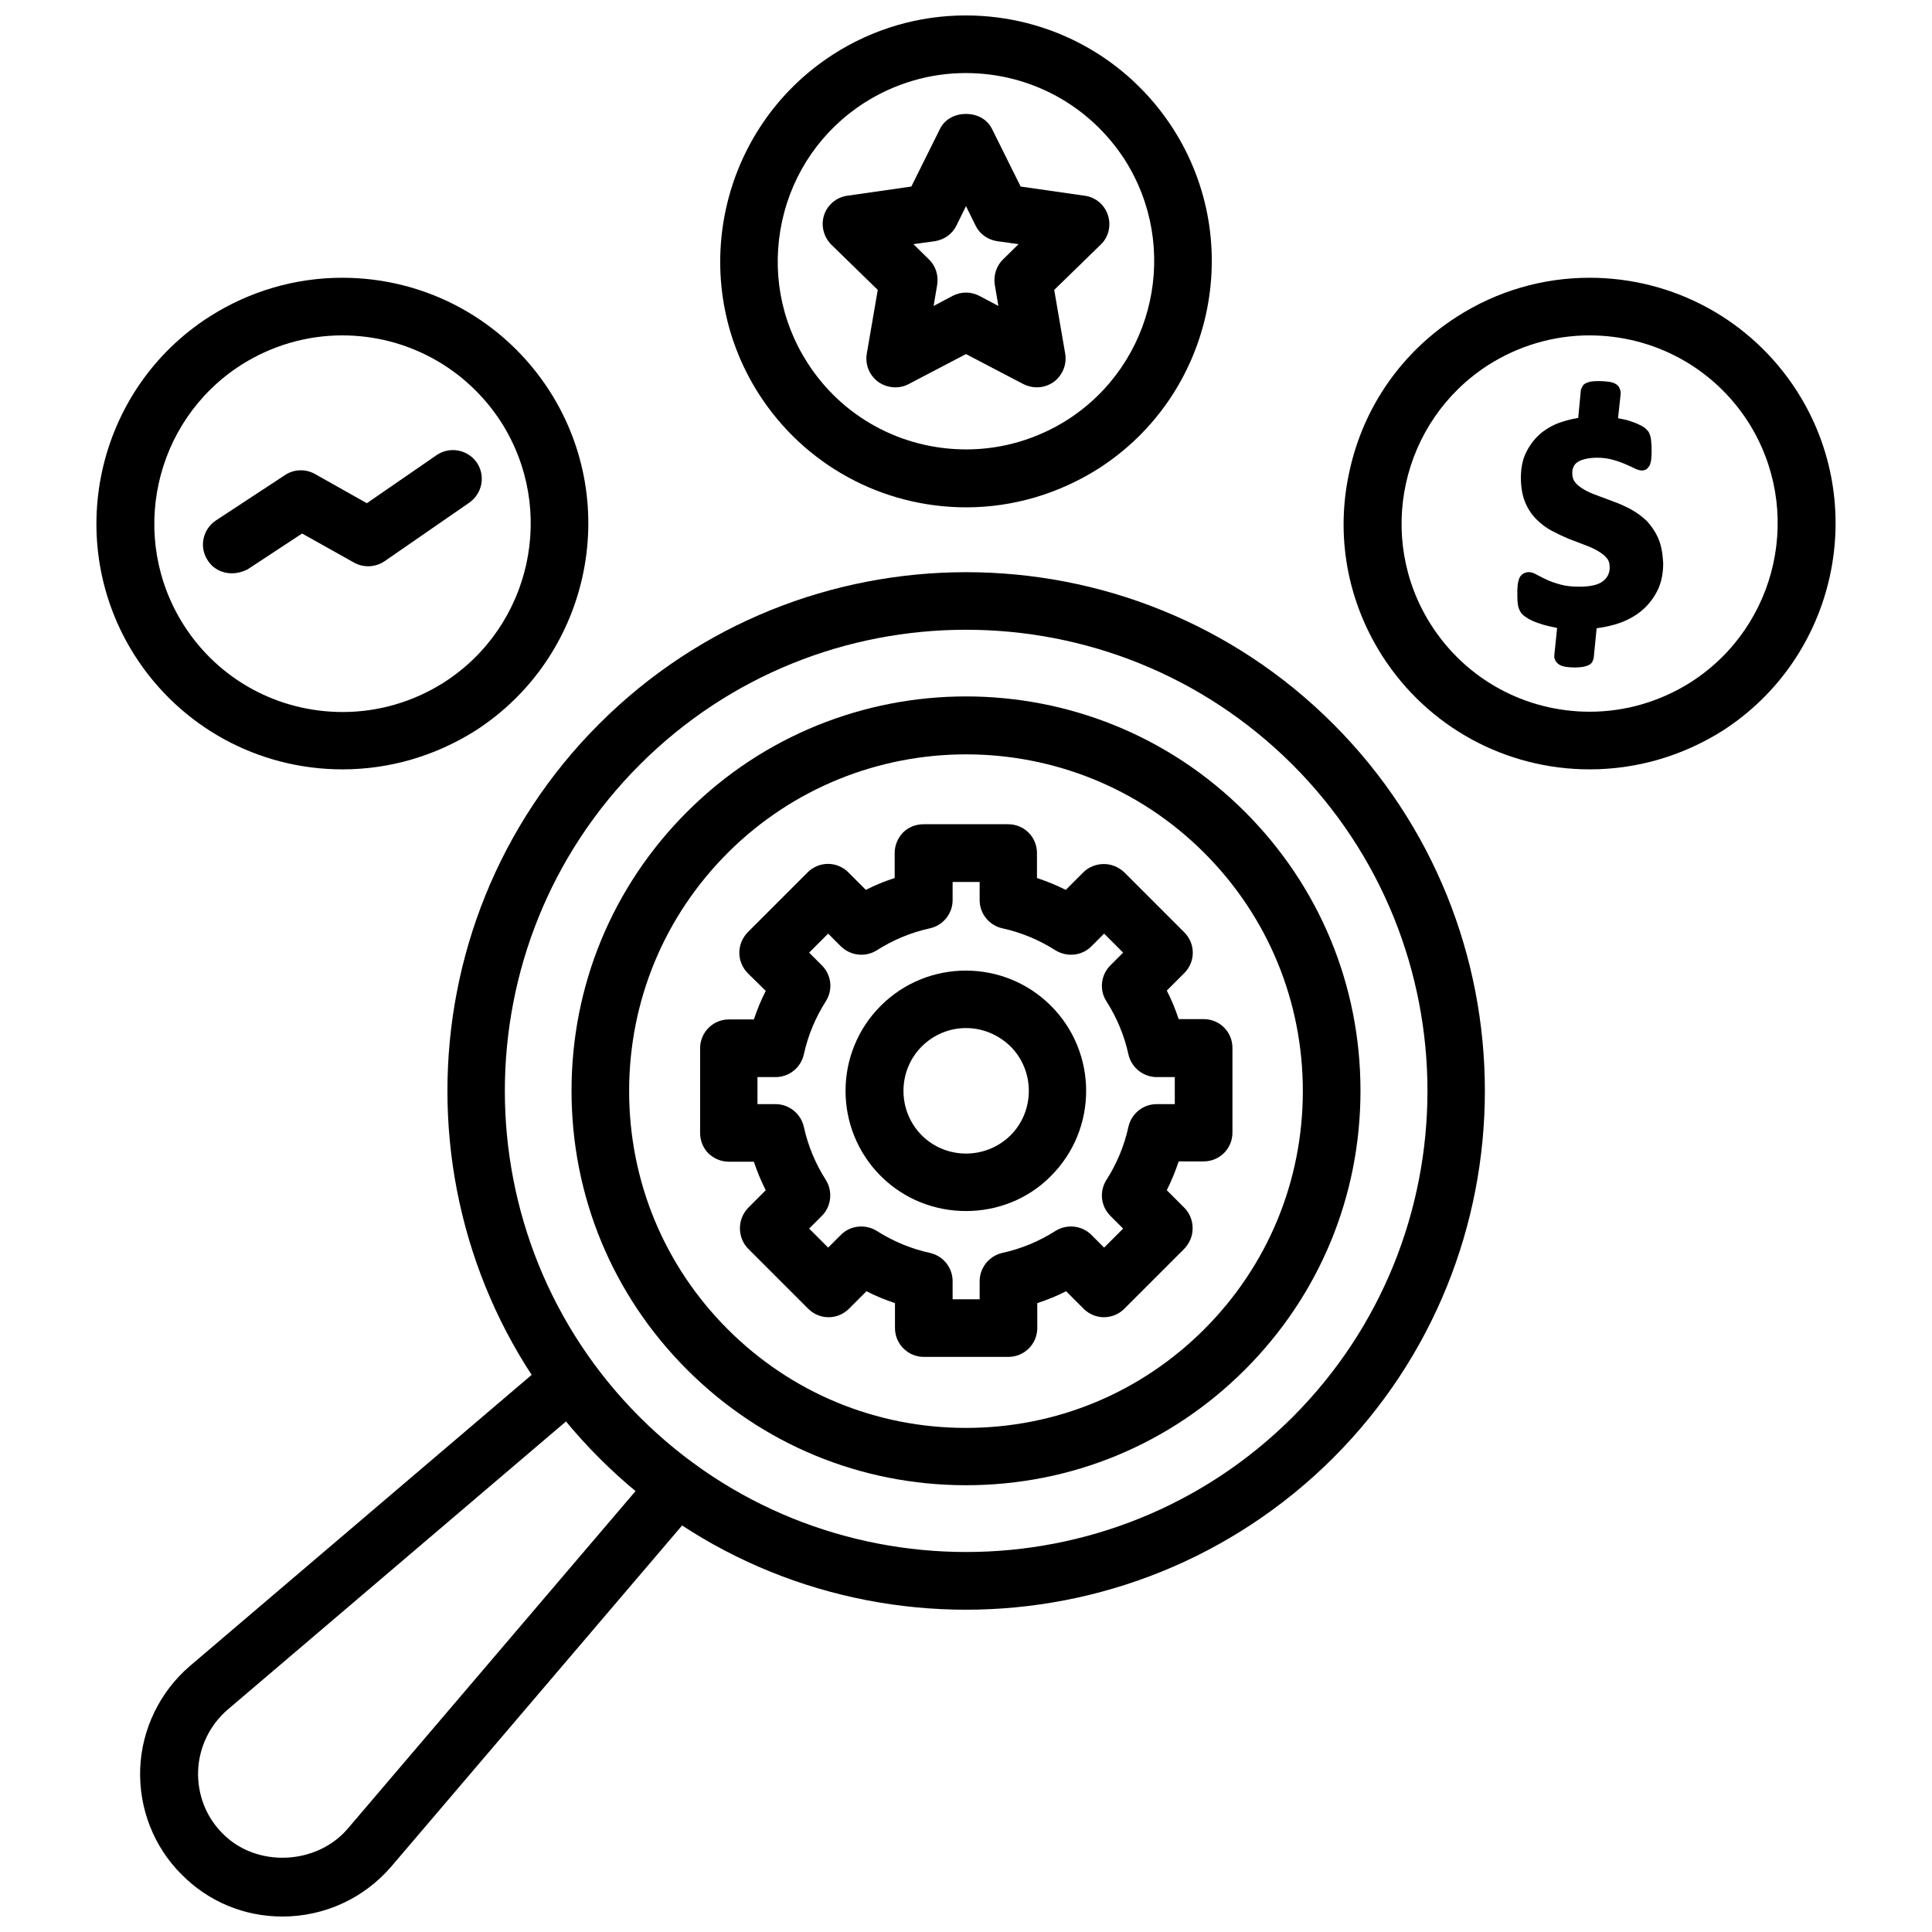 <?xml version="1.0" encoding="UTF-8"?>
<!-- Uploaded to: SVG Repo, www.svgrepo.com, Generator: SVG Repo Mixer Tools -->
<svg width="800px" height="800px" version="1.1" viewBox="144 144 512 512" xmlns="http://www.w3.org/2000/svg">
 <defs>
  <clipPath id="b">
   <path d="m181 502h151v149.9h-151z"/>
  </clipPath>
  <clipPath id="a">
   <path d="m334 148.09h132v130.91h-132z"/>
  </clipPath>
 </defs>
 <path d="m565.31 347.89c-22.355 0-42.902-11.258-54.945-29.992-9.367-14.641-12.516-32.039-8.738-49.043 3.699-17.004 13.855-31.566 28.496-40.934 10.547-6.769 22.672-10.312 35.109-10.312 22.355 0 42.902 11.258 54.945 29.992 19.363 30.23 10.547 70.613-19.68 90.055-10.629 6.691-22.75 10.234-35.188 10.234zm-0.082-115.01c-9.523 0-18.812 2.754-26.844 7.871-23.145 14.879-29.914 45.738-15.113 68.879 9.211 14.406 24.953 22.984 42.035 22.984 9.523 0 18.812-2.754 26.844-7.871 23.145-14.879 29.914-45.738 15.113-68.957-9.207-14.324-24.949-22.906-42.035-22.906z"/>
 <path d="m583.42 286.56c-0.789-1.73-1.812-3.227-2.992-4.488-1.258-1.18-2.598-2.203-4.172-3.07-1.496-0.789-2.992-1.496-4.566-2.047-1.496-0.551-2.992-1.102-4.41-1.652-1.34-0.473-2.598-1.023-3.621-1.652-0.945-0.551-1.73-1.18-2.281-1.891-0.473-0.629-0.707-1.34-0.707-2.363 0-0.629 0.078-1.18 0.316-1.652 0.234-0.473 0.473-0.867 0.945-1.18 0.473-0.395 1.102-0.629 1.969-0.867 0.867-0.234 1.969-0.395 3.305-0.395 1.418 0 2.754 0.156 3.938 0.473 1.258 0.316 2.363 0.707 3.305 1.102 0.945 0.395 1.73 0.789 2.441 1.102 0.867 0.473 1.652 0.707 2.203 0.707 0.473 0 0.945-0.156 1.34-0.395l0.707-0.867 0.156-0.395c0.156-0.473 0.316-1.023 0.316-1.652 0.078-0.551 0.078-1.34 0.078-2.203 0-0.629 0-1.258-0.078-1.73 0-0.551-0.078-1.023-0.156-1.418-0.078-0.473-0.234-0.945-0.395-1.258-0.156-0.395-0.473-0.707-0.789-1.023-0.316-0.395-0.867-0.707-1.652-1.102-0.629-0.316-1.34-0.629-2.125-0.867-0.789-0.316-1.652-0.551-2.519-0.707-0.395-0.078-0.789-0.156-1.18-0.234l0.707-6.535c0-0.473-0.078-0.867-0.234-1.258-0.156-0.395-0.473-1.023-1.34-1.418-0.473-0.234-1.023-0.395-1.73-0.473-0.629-0.078-1.418-0.156-2.363-0.156-0.789 0-1.418 0-1.891 0.078-0.629 0.078-1.102 0.234-1.496 0.395-0.551 0.234-0.945 0.551-1.102 0.945l-0.395 0.867-0.707 7.477c-2.047 0.316-3.938 0.867-5.59 1.496-2.047 0.867-3.777 1.969-5.195 3.387s-2.519 3.07-3.305 4.879c-0.789 1.812-1.102 3.938-1.102 6.141 0 2.441 0.395 4.644 1.102 6.375 0.707 1.73 1.73 3.305 2.992 4.566 1.18 1.18 2.598 2.281 4.094 3.07 1.496 0.789 2.992 1.496 4.488 2.125 1.496 0.551 2.914 1.102 4.328 1.652 1.34 0.473 2.519 1.023 3.543 1.652 0.945 0.551 1.73 1.18 2.281 1.891 0.473 0.551 0.707 1.34 0.707 2.363 0 1.496-0.551 2.676-1.73 3.621-1.258 1.023-3.387 1.496-6.297 1.496-1.891 0-3.621-0.156-4.961-0.551-1.418-0.395-2.676-0.789-3.621-1.258-1.023-0.473-1.812-0.867-2.519-1.258-0.945-0.551-1.652-0.789-2.281-0.789-0.551 0-1.023 0.156-1.496 0.395-0.473 0.316-0.867 0.707-1.102 1.34-0.156 0.473-0.316 1.023-0.395 1.812-0.078 0.629-0.078 1.418-0.078 2.441 0 1.34 0.078 2.281 0.234 3.07 0.234 0.867 0.551 1.574 1.102 2.125 0.395 0.395 0.945 0.789 1.73 1.258 0.629 0.316 1.418 0.707 2.363 1.023 0.867 0.316 1.891 0.629 2.992 0.867 0.629 0.156 1.34 0.316 2.125 0.473l-0.707 6.848c-0.078 0.551-0.078 1.102 0.156 1.574 0.156 0.395 0.473 0.945 1.34 1.418 0.473 0.234 1.023 0.395 1.652 0.473 0.551 0.078 1.34 0.156 2.363 0.156 0.789 0 1.418-0.078 1.969-0.156s1.023-0.234 1.418-0.395c0.551-0.234 0.945-0.551 1.18-1.023l0.316-0.867 0.789-7.949c2.281-0.316 4.41-0.789 6.375-1.496 2.281-0.867 4.328-2.047 5.984-3.543 1.652-1.496 2.992-3.305 3.938-5.352 0.945-2.047 1.34-4.41 1.34-6.926-0.168-2.762-0.562-4.809-1.348-6.621z"/>
 <path d="m400 464.94c-8.188 0-16.375-3.07-22.594-9.289-12.438-12.438-12.438-32.668 0-45.105s32.668-12.438 45.105 0 12.438 32.668 0 45.105c-6.141 6.219-14.328 9.289-22.512 9.289zm17.16-14.719m-17.16-33.773c-4.25 0-8.5 1.652-11.73 4.879-6.453 6.453-6.453 17.082 0 23.539 6.453 6.453 17.004 6.453 23.539 0 6.453-6.453 6.453-17.082 0-23.539-3.309-3.223-7.559-4.879-11.809-4.879z"/>
 <path d="m411.25 503.59h-22.434c-4.172 0-7.637-3.387-7.637-7.637v-6.613c-2.598-0.867-5.117-1.891-7.559-3.148l-4.644 4.644c-2.992 2.992-7.793 2.992-10.785 0l-15.902-15.902c-1.418-1.418-2.203-3.387-2.203-5.434s0.789-3.938 2.203-5.434l4.644-4.644c-1.258-2.441-2.281-4.961-3.148-7.559h-6.613c-2.047 0-3.938-0.789-5.434-2.203-1.418-1.418-2.203-3.387-2.203-5.434v-22.434c0-4.172 3.387-7.637 7.637-7.637h6.613c0.867-2.598 1.891-5.117 3.148-7.559l-4.723-4.644c-1.418-1.418-2.281-3.387-2.281-5.434 0-2.047 0.789-3.938 2.203-5.434l15.902-15.902c2.992-2.992 7.793-2.992 10.785 0l4.644 4.644c2.441-1.258 4.961-2.281 7.637-3.148v-6.613c0-2.047 0.789-3.938 2.203-5.434 1.418-1.418 3.387-2.203 5.434-2.203h22.434c4.25 0 7.637 3.387 7.637 7.637v6.613c2.598 0.867 5.117 1.891 7.637 3.148l4.644-4.644c1.418-1.418 3.387-2.203 5.434-2.203s3.938 0.789 5.434 2.203l15.902 15.902c2.992 2.992 2.992 7.793 0 10.785l-4.644 4.644c1.258 2.441 2.281 4.961 3.148 7.559h6.613c4.25 0 7.637 3.387 7.637 7.637v22.434c0 4.25-3.387 7.637-7.637 7.637h-6.613c-0.867 2.598-1.891 5.117-3.148 7.637l4.644 4.644c1.418 1.418 2.203 3.387 2.203 5.434s-0.789 3.938-2.203 5.434l-15.902 15.902c-2.992 2.992-7.793 2.992-10.785 0l-4.644-4.644c-2.441 1.258-4.961 2.281-7.637 3.148v6.613c-0.004 4.258-3.469 7.641-7.641 7.641zm-14.797-15.27h7.164v-4.801c0-3.543 2.519-6.691 5.984-7.477 5.039-1.102 9.762-3.07 14.09-5.824 2.992-1.891 7.008-1.496 9.523 1.023l3.387 3.387 5.039-5.039-3.387-3.387c-2.519-2.519-2.992-6.453-1.023-9.523 2.754-4.328 4.723-9.055 5.824-14.09 0.789-3.465 3.856-5.984 7.477-5.984h4.801v-7.164h-4.801c-3.543 0-6.691-2.519-7.477-5.984-1.102-5.039-3.07-9.762-5.824-14.09-1.969-2.992-1.496-7.008 1.023-9.523l3.387-3.387-5.039-5.039-3.387 3.387c-2.519 2.519-6.453 2.914-9.523 1.023-4.328-2.754-9.055-4.723-14.09-5.824-3.465-0.789-5.984-3.856-5.984-7.477v-4.801h-7.164v4.801c0 3.621-2.519 6.691-5.984 7.477-5.039 1.102-9.762 3.07-14.09 5.824-2.992 1.891-6.926 1.496-9.523-1.023l-3.387-3.387-5.039 5.039 3.387 3.387c2.519 2.519 2.992 6.453 1.023 9.523-2.754 4.328-4.723 9.055-5.824 14.09-0.789 3.465-3.856 5.984-7.477 5.984h-4.801v7.164h4.801c3.543 0 6.691 2.519 7.477 5.984 1.102 5.039 3.07 9.762 5.824 14.09 1.891 2.992 1.496 7.008-1.023 9.523l-3.387 3.387 5.039 5.039 3.387-3.387c2.519-2.519 6.453-2.914 9.523-1.023 4.328 2.754 9.055 4.723 14.09 5.824 3.465 0.789 5.984 3.856 5.984 7.477z"/>
 <path d="m400 537.6c-27.945 0-54.16-10.863-73.918-30.621-19.758-19.758-30.621-45.973-30.621-73.918s10.863-54.16 30.621-73.918c40.777-40.777 107.06-40.777 147.84 0 19.758 19.758 30.621 45.973 30.621 73.918s-10.863 54.16-30.621 73.918c-19.762 19.758-45.973 30.621-73.918 30.621zm-63.137-167.59c-16.848 16.848-26.137 39.281-26.137 63.133s9.289 46.289 26.137 63.133c16.848 16.848 39.281 26.137 63.133 26.137 23.852 0 46.289-9.289 63.133-26.137 16.848-16.848 26.137-39.281 26.137-63.133s-9.289-46.289-26.137-63.133c-34.793-34.797-91.391-34.797-126.27 0z"/>
 <path d="m400 570.59c-35.188 0-70.453-13.383-97.219-40.227-53.609-53.609-53.609-140.91 0-194.52s140.91-53.609 194.52 0 53.609 140.91 0 194.52c-26.848 26.766-62.113 40.227-97.301 40.227zm0-259.7c-31.332 0-62.582 11.887-86.434 35.738-47.703 47.703-47.703 125.24 0 172.95 47.703 47.625 125.24 47.625 172.95 0 47.703-47.703 47.703-125.24 0-172.95-23.934-23.852-55.188-35.738-86.516-35.738z"/>
 <g clip-path="url(#b)">
  <path d="m218.86 651.9c-10.156 0-19.602-3.938-26.688-11.098-7.398-7.32-11.414-17.555-11.02-28.102 0.395-10.391 5.195-20.387 13.227-27.238l95.645-81.477c3.227-2.754 8.031-2.363 10.785 0.867 2.754 3.227 2.363 8.031-0.867 10.785l-95.566 81.395c-4.801 4.094-7.637 10.078-7.871 16.215-0.234 6.297 2.125 12.359 6.535 16.688 8.895 9.055 24.797 8.344 33.062-1.258l81.477-95.566c2.754-3.227 7.559-3.621 10.785-0.867 3.227 2.754 3.621 7.559 0.867 10.785l-81.559 95.648c-7.242 8.422-17.715 13.223-28.812 13.223z"/>
 </g>
 <path d="m234.77 347.89c-22.355 0-42.902-11.258-54.945-29.992-19.363-30.23-10.547-70.613 19.68-89.977 10.625-6.773 22.75-10.312 35.188-10.312 22.355 0 42.902 11.258 54.945 29.992 19.363 30.23 10.547 70.613-19.68 90.055-10.629 6.691-22.75 10.234-35.188 10.234zm-0.078-115.01c-9.523 0-18.812 2.754-26.844 7.871-23.145 14.879-29.914 45.738-15.113 68.957 9.211 14.406 24.953 22.984 42.117 22.984 9.523 0 18.812-2.754 26.844-7.871 23.145-14.879 29.914-45.738 15.113-68.957-9.293-14.402-25.035-22.984-42.117-22.984z"/>
 <path d="m205.4 295.93c-2.519 0-4.961-1.18-6.375-3.465-2.285-3.461-1.34-8.184 2.203-10.547l18.344-12.043c2.363-1.574 5.434-1.652 7.949-0.234l13.699 7.715 18.5-12.754c3.465-2.363 8.188-1.496 10.629 1.969 2.363 3.465 1.496 8.188-1.969 10.629l-22.434 15.508c-2.441 1.652-5.512 1.812-8.109 0.395l-13.777-7.715-14.484 9.523c-1.262 0.625-2.68 1.02-4.176 1.02z"/>
 <g clip-path="url(#a)">
  <path d="m400.08 278.45c-22.355 0-42.902-11.258-54.945-29.992-19.363-30.23-10.547-70.613 19.68-90.055 10.547-6.769 22.668-10.312 35.105-10.312 22.355 0 42.902 11.258 54.945 29.992 19.363 30.23 10.547 70.613-19.68 90.055-10.547 6.691-22.668 10.312-35.105 10.312zm-0.16-115.09c-9.523 0-18.812 2.754-26.844 7.871-11.18 7.164-18.973 18.344-21.805 31.332-2.832 13.066-0.473 26.371 6.691 37.551 9.211 14.406 24.953 22.984 42.117 22.984 9.523 0 18.812-2.754 26.844-7.871 23.145-14.879 29.914-45.738 15.113-68.957-9.289-14.332-24.953-22.91-42.117-22.91z"/>
 </g>
 <path d="m418.73 246.65c-1.18 0-2.441-0.316-3.543-0.867l-15.191-7.949-15.191 7.949c-2.519 1.34-5.668 1.102-8.031-0.551-2.363-1.73-3.543-4.566-3.07-7.477l2.914-16.926-12.281-11.965c-2.047-2.047-2.832-5.039-1.969-7.793 0.867-2.754 3.305-4.801 6.141-5.195l17.004-2.441 7.637-15.352c2.598-5.195 11.098-5.195 13.699 0l7.637 15.352 17.004 2.441c2.914 0.395 5.273 2.441 6.141 5.195 0.867 2.754 0.156 5.824-1.969 7.793l-12.281 11.965 2.914 16.926c0.473 2.832-0.707 5.746-3.07 7.477-1.344 0.945-2.918 1.418-4.492 1.418zm-18.734-25.113c1.258 0 2.441 0.316 3.543 0.867l5.039 2.676-0.945-5.59c-0.395-2.441 0.395-5.039 2.203-6.769l4.094-4.016-5.668-0.789c-2.519-0.395-4.644-1.891-5.746-4.172l-2.519-5.113-2.519 5.117c-1.102 2.281-3.227 3.777-5.746 4.172l-5.668 0.789 4.094 4.016c1.812 1.73 2.598 4.25 2.203 6.769l-0.945 5.59 5.039-2.676c1.102-0.555 2.281-0.871 3.543-0.871z"/>
</svg>